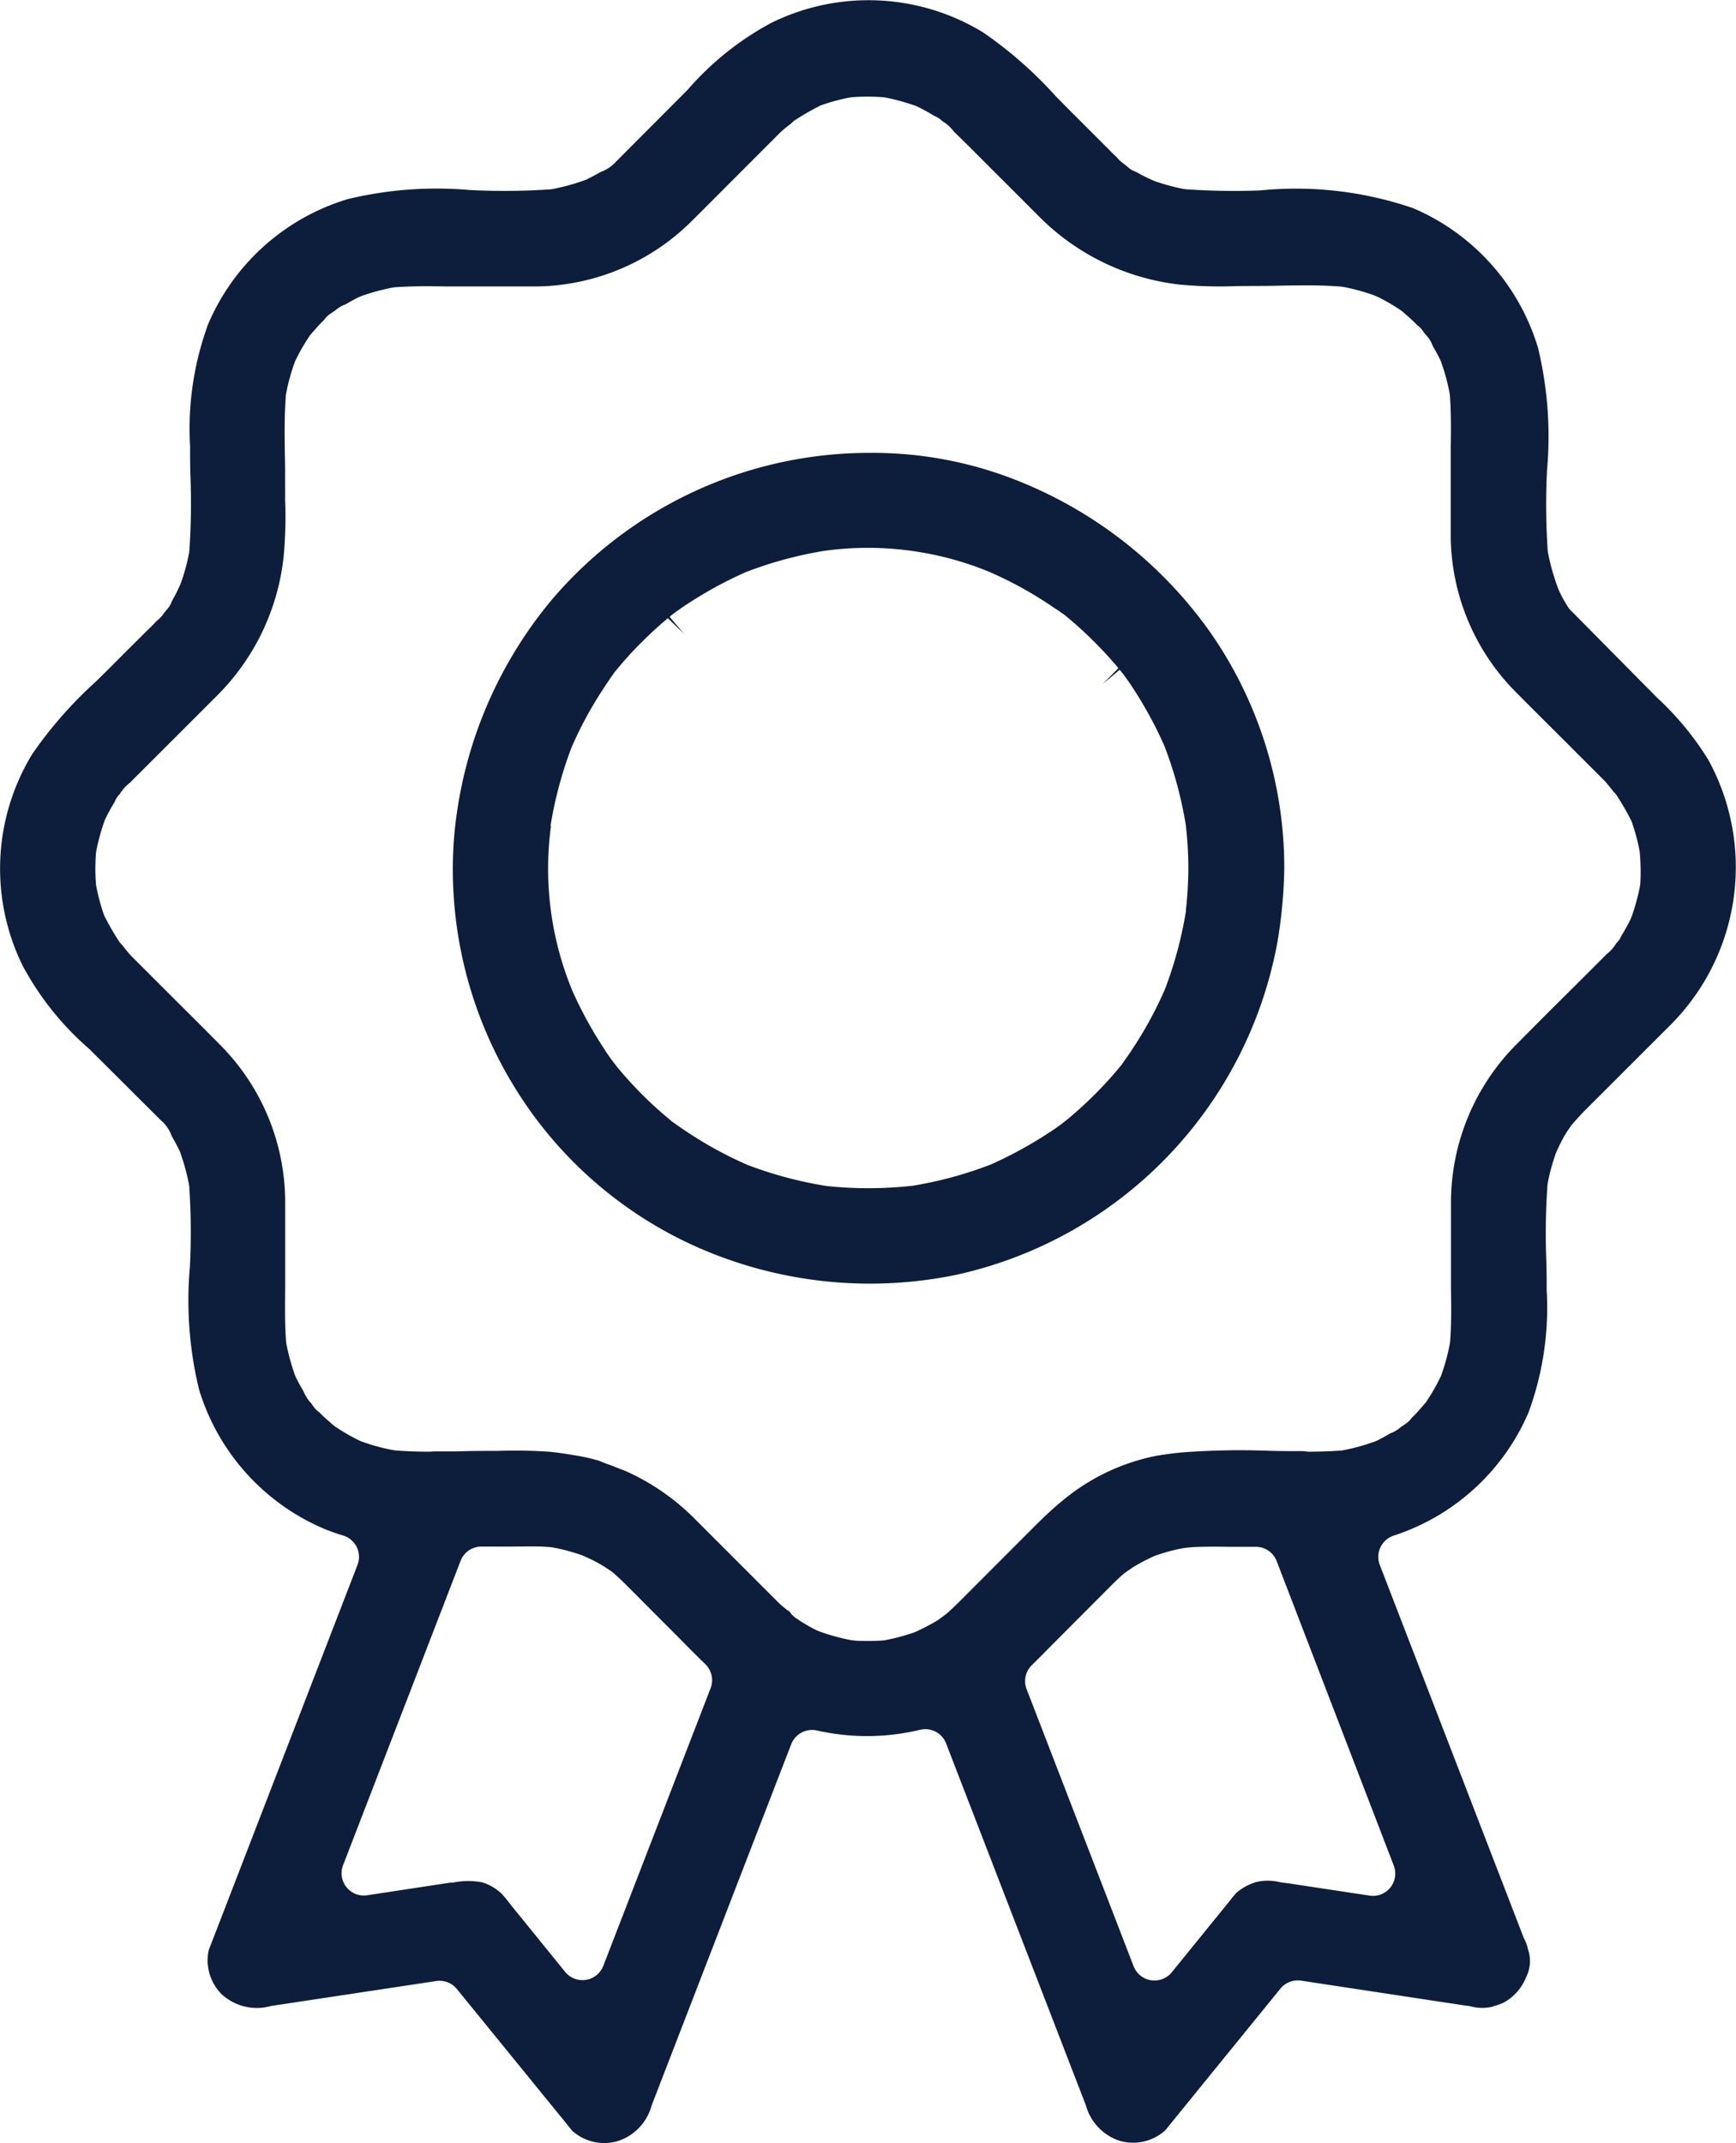 <svg xmlns="http://www.w3.org/2000/svg" width="35.364" height="43.654" viewBox="0 0 35.364 43.654"><defs><style>.a{fill:#0c1e3c;}</style></defs><g transform="translate(-547.585 -700.346)"><path class="a" d="M4487.232,1122.517a8.7,8.7,0,0,0,5.375.626,8.506,8.506,0,0,0,6.576-6.821,9.948,9.948,0,0,0,.133-1.459,8.389,8.389,0,0,0-1.52-4.831,8.774,8.774,0,0,0-4.12-3.151,7.964,7.964,0,0,0-2.773-.487,8.494,8.494,0,0,0-6.515,3,8.7,8.7,0,0,0-1.99,4.907,8.464,8.464,0,0,0,1.188,4.932A8.335,8.335,0,0,0,4487.232,1122.517Zm-2.864-8.521a8.143,8.143,0,0,1,.428-1.6,7.888,7.888,0,0,1,.674-1.236c.029-.045.067-.1.1-.15s.058-.081.085-.123c.009-.013.021-.03.031-.042l.03-.034a7.285,7.285,0,0,1,.509-.56c.173-.173.348-.333.534-.489l.328.318-.293-.347.036-.03.069-.052c.079-.057.159-.115.241-.168a8.353,8.353,0,0,1,1.205-.659,8.067,8.067,0,0,1,1.592-.433,6.5,6.5,0,0,1,3.366.425,7.9,7.9,0,0,1,1.235.674c.046.031.1.068.15.1s.083.059.125.086a.542.542,0,0,1,.071.056c.189.155.378.327.563.513.17.169.331.344.49.534l-.321.325h0l.347-.292.081.1c.058.08.117.161.17.245a8.17,8.17,0,0,1,.659,1.205,8.057,8.057,0,0,1,.436,1.609,7.634,7.634,0,0,1,.053.88,8.058,8.058,0,0,1-.051.864.218.218,0,0,1,0,.025,8.113,8.113,0,0,1-.426,1.58,7.856,7.856,0,0,1-.674,1.235c-.029.046-.066.1-.1.148s-.06.083-.087.125a.4.4,0,0,1-.033.044l-.028.033c-.153.187-.326.376-.51.56-.169.169-.344.329-.534.489l-.138.109c-.08.058-.159.116-.243.169a8.367,8.367,0,0,1-1.2.658,8.044,8.044,0,0,1-1.592.433,8.261,8.261,0,0,1-.9.05,7.983,7.983,0,0,1-.863-.046,8.126,8.126,0,0,1-1.6-.428,7.925,7.925,0,0,1-1.235-.674c-.046-.03-.1-.067-.148-.1s-.082-.059-.125-.087l-.015-.01-.027-.02-.034-.031a.31.31,0,0,0,.029.023,7.6,7.6,0,0,1-.589-.532c-.171-.171-.331-.346-.49-.535l-.105-.134c-.059-.081-.119-.162-.171-.247a8.241,8.241,0,0,1-.659-1.2,6.507,6.507,0,0,1-.436-3.359Z" transform="translate(-3925.569 -396.823)"/><path class="a" d="M4493.813,1098.277l-1.737-1.756a.461.461,0,0,1-.073-.083,2.522,2.522,0,0,1-.2-.367,4.422,4.422,0,0,1-.213-.746.423.423,0,0,1-.007-.049,13.983,13.983,0,0,1-.013-1.642,7.665,7.665,0,0,0-.186-2.491,4.5,4.5,0,0,0-2.544-2.839,7.355,7.355,0,0,0-3.113-.361,13.933,13.933,0,0,1-1.514-.024.349.349,0,0,1-.047-.006,4.173,4.173,0,0,1-.583-.158.373.373,0,0,1-.044-.018l-.055-.025a3.033,3.033,0,0,1-.286-.147.457.457,0,0,1-.157-.088l-.07-.059a.807.807,0,0,1-.165-.149c-.06-.056-.12-.113-.175-.172l-.743-.743c-.109-.109-.218-.22-.327-.331a8.361,8.361,0,0,0-1.481-1.3,4.48,4.48,0,0,0-4.311-.194,6,6,0,0,0-1.707,1.365l-1.437,1.442-.008.007-.009.009a.764.764,0,0,1-.317.215c-.089.052-.181.1-.286.152a.47.47,0,0,1-.046.019,4.5,4.5,0,0,1-.642.176.4.4,0,0,1-.049.007,13.786,13.786,0,0,1-1.641.014,7.716,7.716,0,0,0-2.492.186,4.5,4.5,0,0,0-2.839,2.544,6.189,6.189,0,0,0-.369,2.49c0,.206,0,.413.008.622a14.291,14.291,0,0,1-.023,1.514.387.387,0,0,1-.007.047,4.156,4.156,0,0,1-.158.583.472.472,0,0,1-.018.045l-.025.055a3.1,3.1,0,0,1-.146.285.462.462,0,0,1-.093.162l-.067.081a.631.631,0,0,1-.151.163c-.052.055-.1.109-.158.16l-.244.243c-.167.166-.333.33-.5.5-.112.112-.223.221-.334.33a8.492,8.492,0,0,0-1.3,1.481,4.481,4.481,0,0,0-.193,4.312,5.994,5.994,0,0,0,1.362,1.7l1.446,1.441,0,0,.015.013a.756.756,0,0,1,.214.318c.052.089.1.178.152.285a.4.4,0,0,1,.02.046,4.453,4.453,0,0,1,.176.642.405.405,0,0,1,.007.049,13.883,13.883,0,0,1,.013,1.642,7.678,7.678,0,0,0,.186,2.491,4.5,4.5,0,0,0,2.544,2.839,3.926,3.926,0,0,0,.392.139.454.454,0,0,1,.292.6l-3.03,7.845a.977.977,0,0,0,.265.9,1.055,1.055,0,0,0,1,.239l3.37-.509a.469.469,0,0,1,.067-.005.455.455,0,0,1,.353.168q1,1.228,1.995,2.451c.089.107.177.216.268.329l.086.107a.978.978,0,0,0,.917.214,1.044,1.044,0,0,0,.7-.726l2.845-7.362a.456.456,0,0,1,.526-.279,4.625,4.625,0,0,0,2.1-.015.453.453,0,0,1,.529.278l2.847,7.371a1.05,1.05,0,0,0,.7.727.978.978,0,0,0,.919-.218l.045-.056q1.151-1.417,2.3-2.83a.458.458,0,0,1,.42-.162l3.368.511c.016,0,.066.008.081.012a.937.937,0,0,0,.444.01l.042-.017a.937.937,0,0,0,.234-.092,1.031,1.031,0,0,0,.418-.5.723.723,0,0,0,.044-.536.339.339,0,0,1-.014-.048.7.7,0,0,0-.065-.179.456.456,0,0,1-.022-.048l-2.925-7.578a.456.456,0,0,1,.282-.6,4.506,4.506,0,0,0,2.747-2.51,6.182,6.182,0,0,0,.369-2.49c0-.206,0-.414-.008-.622a14.282,14.282,0,0,1,.024-1.514.388.388,0,0,1,.006-.048,4.206,4.206,0,0,1,.161-.594c.006-.015.012-.031.019-.046l.027-.059c.038-.081.077-.161.121-.239s.092-.148.141-.219a.5.5,0,0,1,.032-.04c.086-.1.172-.194.267-.29l1.758-1.757.019-.02a4.547,4.547,0,0,0,.721-5.364A6.051,6.051,0,0,0,4493.813,1098.277Zm-19.287,20.188-2.181,5.644a.455.455,0,0,1-.777.123l-1.108-1.366c-.058-.076-.118-.154-.181-.221a.987.987,0,0,0-.4-.237,1.526,1.526,0,0,0-.6.006l-.023,0-.032,0-1.688.257a.454.454,0,0,1-.492-.613l2.394-6.2a.454.454,0,0,1,.424-.29l.532,0c.236,0,.474-.006.712,0l.172.012.046.007a4.2,4.2,0,0,1,.585.157l.045.019.055.026a2.774,2.774,0,0,1,.3.154c.037.02.082.051.127.081l.056.037a.444.444,0,0,1,.059.044l.061.056c.1.089.162.152.228.218l1.016,1.018c.187.19.374.381.567.566A.456.456,0,0,1,4474.526,1118.465Zm13.921,3.6a.454.454,0,0,1-.492.613l-1.428-.216c-.1-.016-.2-.032-.307-.044l-.085-.012a1.029,1.029,0,0,0-.484-.006,1.108,1.108,0,0,0-.42.23.544.544,0,0,1-.037.046.826.826,0,0,0-.058.071c-.034.042-.068.085-.1.124l-1.11,1.368a.455.455,0,0,1-.353.168.446.446,0,0,1-.071-.005.455.455,0,0,1-.354-.285l-2.18-5.645a.454.454,0,0,1,.107-.489c.127-.124.251-.25.375-.376l1.163-1.167.048-.048c.076-.076.15-.148.229-.221l.059-.051a.331.331,0,0,1,.035-.026l.143-.1c.039-.025.074-.044.109-.064l.036-.02c.075-.043.153-.08.23-.118.016-.007.067-.031.083-.037.13-.045.261-.086.394-.117.063-.016.13-.029.2-.041l.051-.007.145-.012c.25-.011.49-.008.73-.005l.533,0a.454.454,0,0,1,.424.291Zm5.022-20a.415.415,0,0,1-.007.055,4.369,4.369,0,0,1-.167.611c-.006.016-.013.033-.02.049a3.692,3.692,0,0,1-.192.348.451.451,0,0,1-.1.147l-.014.021a.817.817,0,0,1-.193.211c-.013.015-.024.027-.034.036l-.631.63c-.4.395-.794.79-1.186,1.187a4.566,4.566,0,0,0-1.312,3.176c0,.3,0,.609,0,.914v.459c0,.134,0,.27,0,.405.005.352.011.715-.018,1.079a.405.405,0,0,1-.007.048,4.1,4.1,0,0,1-.175.641c-.006.016-.013.031-.021.046a3.824,3.824,0,0,1-.242.428h0l-.035.054a.429.429,0,0,1-.035.046l-.032.036c-.058.067-.116.134-.18.2l-.054.052a.446.446,0,0,1-.123.121l-.045.032-.036.025h0l-.006,0,0,0a.7.7,0,0,1-.233.143c-.087.052-.176.1-.267.145a.358.358,0,0,1-.05.021,4.25,4.25,0,0,1-.638.175.449.449,0,0,1-.052.007c-.2.014-.416.021-.608.022a.417.417,0,0,1-.051,0c-.056-.006-.082-.011-.109-.011-.233,0-.47,0-.707-.008a15.816,15.816,0,0,0-1.755.034l-.127.013c-.159.019-.316.04-.47.071a4.285,4.285,0,0,0-1.826.889l-.078.064c-.095.081-.172.15-.247.221l-.045.04-.049.048c-.224.221-.451.449-.676.675l-.981.982c-.1.1-.159.158-.229.22l-.054.05c-.012.011-.026.021-.039.031l-.047.035c-.039.03-.079.059-.115.083a4.053,4.053,0,0,1-.4.212.818.818,0,0,1-.078.034,4.138,4.138,0,0,1-.578.155.488.488,0,0,1-.055.008c-.1.007-.2.01-.3.01s-.2,0-.3-.011a.453.453,0,0,1-.053-.007,4.168,4.168,0,0,1-.652-.181l-.045-.019a2.915,2.915,0,0,1-.273-.152c-.02-.01-.062-.037-.1-.065l-.037-.024a.454.454,0,0,1-.142-.142.4.4,0,0,1-.063-.042,1.783,1.783,0,0,1-.15-.127l-1.725-1.726a4.661,4.661,0,0,0-1.362-.948c-.049-.022-.094-.039-.14-.057l-.094-.037c-.075-.029-.13-.051-.187-.07-.04-.014-.073-.028-.106-.041s-.05-.021-.076-.029a3.864,3.864,0,0,0-.511-.11c-.165-.029-.322-.052-.483-.067a10.325,10.325,0,0,0-1.042-.017c-.274,0-.544,0-.82.01h-.494l-.059.006c-.25,0-.489-.007-.721-.026l-.048-.007a4.027,4.027,0,0,1-.637-.175.375.375,0,0,1-.046-.02,3.844,3.844,0,0,1-.429-.242h0l-.054-.035c-.016-.011-.031-.023-.045-.035l-.037-.032c-.066-.058-.133-.116-.2-.18l-.052-.053a.462.462,0,0,1-.125-.127l-.035-.05a.822.822,0,0,1-.162-.253q-.081-.135-.151-.276c-.008-.016-.015-.033-.021-.05a4.389,4.389,0,0,1-.174-.634.474.474,0,0,1-.007-.053c-.026-.356-.021-.711-.018-1.055,0-.127,0-.253,0-.379v-.492c0-.323,0-.647,0-.971a4.55,4.55,0,0,0-1.339-3.156c-.274-.278-.55-.552-.827-.828l-.969-.968c-.052-.054-.125-.148-.182-.22l-.007-.008a.47.47,0,0,1-.072-.088,5.4,5.4,0,0,1-.278-.484.414.414,0,0,1-.025-.059,4.209,4.209,0,0,1-.147-.553.38.38,0,0,1-.008-.053,4.053,4.053,0,0,1,0-.625.324.324,0,0,1,.007-.054,4.42,4.42,0,0,1,.164-.6.39.39,0,0,1,.021-.052c.062-.125.125-.239.189-.344a.463.463,0,0,1,.092-.147l.009-.009.007-.01a.849.849,0,0,1,.209-.228l.021-.022c.1-.105.2-.2.292-.293l1.432-1.431a4.708,4.708,0,0,0,1.38-2.855,9.031,9.031,0,0,0,.03-1.165c0-.146,0-.292,0-.436s0-.307-.005-.461c-.006-.4-.012-.806.02-1.215q0-.024.006-.048a4.043,4.043,0,0,1,.175-.635.345.345,0,0,1,.02-.046,3.824,3.824,0,0,1,.242-.428h0c.01-.017.022-.035.035-.054a.522.522,0,0,1,.035-.046l.029-.033c.059-.068.118-.135.182-.2l.054-.054a.451.451,0,0,1,.124-.123l.045-.031.034-.024h0l.006,0,0,0a.694.694,0,0,1,.233-.142c.087-.052.176-.1.266-.145a.541.541,0,0,1,.05-.021,4.313,4.313,0,0,1,.634-.173.421.421,0,0,1,.053-.007c.356-.027.711-.022,1.054-.017.127,0,.254,0,.379,0h.492c.324,0,.646,0,.971,0a4.558,4.558,0,0,0,3.157-1.34c.266-.263.528-.527.792-.792l.969-.97.041-.041c.046-.044.14-.119.213-.175l.008-.006a.442.442,0,0,1,.086-.072,5.376,5.376,0,0,1,.485-.279.425.425,0,0,1,.06-.025,4.15,4.15,0,0,1,.553-.148.407.407,0,0,1,.053-.007,4.073,4.073,0,0,1,.624,0,.406.406,0,0,1,.055.007,4.452,4.452,0,0,1,.6.164.388.388,0,0,1,.052.021c.125.062.239.125.344.19a.45.45,0,0,1,.147.092l.009.009.021.014a.8.8,0,0,1,.223.207l.016.015c.11.106.208.206.306.3l.528.529q.446.444.892.892a4.8,4.8,0,0,0,2.864,1.378,9.021,9.021,0,0,0,1.164.03c.3-.005.6,0,.9-.01.4-.006.807-.013,1.215.02l.048.007a4.048,4.048,0,0,1,.635.175l.046.019a3.862,3.862,0,0,1,.428.242h0l.054.035a.509.509,0,0,1,.045.035l.033.029c.068.059.135.118.2.181.019.018.036.037.054.056a.443.443,0,0,1,.119.119l.04.056a.325.325,0,0,1,.027.03.692.692,0,0,1,.142.233c.052.087.1.176.145.266a.539.539,0,0,1,.021.05,4.249,4.249,0,0,1,.173.633.5.5,0,0,1,.007.053c.026.356.022.711.017,1.055,0,.127,0,.254,0,.379v.491c0,.323,0,.646,0,.972a4.556,4.556,0,0,0,1.339,3.157c.263.266.527.529.792.792l1,1c.052.054.126.149.183.222l.006.007a.433.433,0,0,1,.071.086,5.566,5.566,0,0,1,.279.484.39.39,0,0,1,.025.06,4.3,4.3,0,0,1,.148.552.32.32,0,0,1,.007.053A4.233,4.233,0,0,1,4493.47,1102.063Z" transform="translate(-3912.47 -383.718)"/></g></svg>